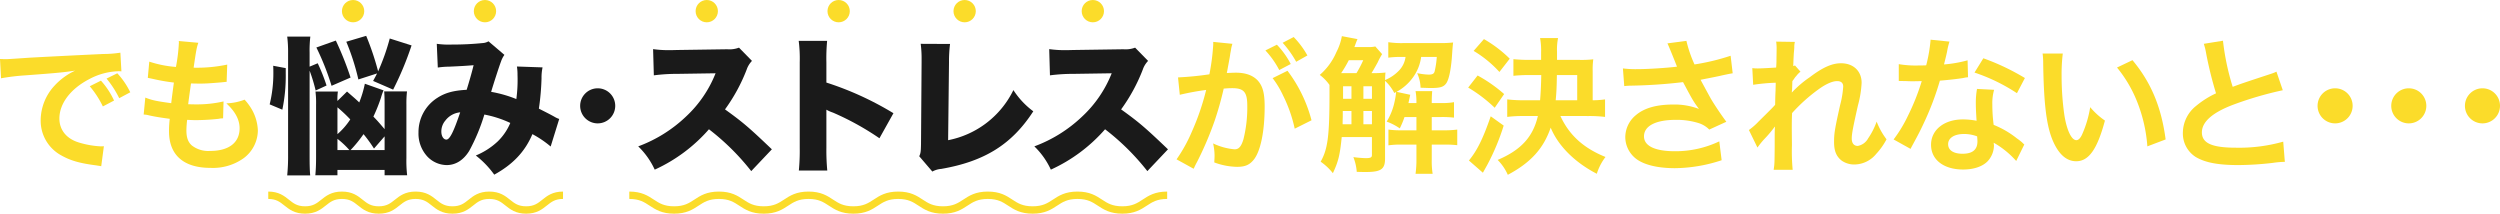 <svg xmlns="http://www.w3.org/2000/svg" width="678.601" height="58" viewBox="0 0 678.601 58">
  <g id="Group_238" data-name="Group 238" transform="translate(-659.185 -4872)">
    <g id="Group_204" data-name="Group 204">
      <path id="Path_2068" data-name="Path 2068" d="M732,4925c5,0,5,4,10,4s5-4,10-4,5,4,10,4,5-4,10-4,5,4,10,4,5-4,10-4,5,4,10.005,4,5-4,10.006-4" fill="none" stroke="#fbdc2a" stroke-miterlimit="10" stroke-width="2"/>
    </g>
    <g id="Group_205" data-name="Group 205">
      <path id="Path_2069" data-name="Path 2069" d="M830,4925c6.082,0,6.082,4,12.163,4s6.082-4,12.165-4,6.083,4,12.166,4,6.082-4,12.165-4,6.082,4,12.165,4,6.083-4,12.166-4,6.081,4,12.162,4,6.083-4,12.165-4,6.085,4,12.17,4,6.082-4,12.165-4,6.087,4,12.174,4,6.087-4,12.174-4" fill="none" stroke="#fbdc2a" stroke-miterlimit="10" stroke-width="2"/>
    </g>
    <g id="Group_237" data-name="Group 237">
      <g id="Group_181" data-name="Group 181">
        <path id="Path_1788" data-name="Path 1788" d="M659.185,4888.013c.879.04,1.319.04,1.519.04.72,0,.72,0,6.6-.4,2.24-.12,8.879-.479,19.957-1a29.321,29.321,0,0,0,4.6-.359l.28,5.079a6.187,6.187,0,0,0-.84-.04,17.892,17.892,0,0,0-7.919,2.159c-5.079,2.64-8.078,6.64-8.078,10.679,0,3.119,1.96,5.518,5.319,6.518a24.277,24.277,0,0,0,5.959,1.041c.04,0,.4,0,.8-.041l-.72,5.44c-.48-.12-.68-.12-1.36-.24-4.4-.56-6.919-1.281-9.358-2.64a10.7,10.7,0,0,1-5.719-9.639,13.929,13.929,0,0,1,3.8-9.4,17.67,17.67,0,0,1,5.559-4.039c-3.239.479-4.8.64-13.477,1.28a57.823,57.823,0,0,0-6.64.8Zm27.4,5.879a21.463,21.463,0,0,1,3.56,5.4l-3.04,1.6a25.438,25.438,0,0,0-3.559-5.48Zm4.959,4.758a26.566,26.566,0,0,0-3.439-5.319l2.92-1.439a20.98,20.98,0,0,1,3.519,5.159Z" fill="#fbdc2a"/>
        <path id="Path_1789" data-name="Path 1789" d="M698.626,4898.49c1.839.721,2.959.96,7.038,1.521.16-1.441.521-4.12.721-5.6a52.007,52.007,0,0,1-5.72-1c-.56-.119-.76-.159-1.359-.279l.4-4.4a30.333,30.333,0,0,0,7.239,1.44,47.05,47.05,0,0,0,.8-6.639,1.658,1.658,0,0,0-.04-.4l5.319.48c-.44,1.24-.56,1.84-1.28,6.759a39.758,39.758,0,0,0,9.119-.84l-.16,4.679c-.52.04-.72.08-1.6.16-2.88.24-4.161.32-5.6.32-.4,0-.76,0-2.48-.04-.4,2.92-.519,3.72-.759,5.639,1.2.04,1.519.04,1.96.04a31.92,31.92,0,0,0,7.638-.8l-.12,4.6a5.136,5.136,0,0,0-1.2.12,58.462,58.462,0,0,1-6,.359c-.64,0-1,0-2.56-.08a28.331,28.331,0,0,0-.2,2.84c0,1.96.44,3.2,1.48,4.119a7.273,7.273,0,0,0,4.959,1.48c5.079,0,8-2.239,8-6.158,0-2.321-1.2-4.56-3.6-6.759a14.791,14.791,0,0,0,4.959-1,15.39,15.39,0,0,1,1.88,2.519,12.439,12.439,0,0,1,1.72,5.879,9.519,9.519,0,0,1-3.84,7.479,14.366,14.366,0,0,1-9.038,2.639c-7.28,0-11.239-3.479-11.239-9.918a27.116,27.116,0,0,1,.2-3.4c-2.4-.32-3.96-.561-5.56-.92a6.77,6.77,0,0,0-1.519-.24Z" fill="#fbdc2a"/>
        <path id="Path_1790" data-name="Path 1790" d="M732.385,4900.33a35.517,35.517,0,0,0,1-8.679c0-.4,0-1-.04-1.8l3.4.639v1.48a45.031,45.031,0,0,1-.92,9.8Zm10.839,14.078c0,2.4.04,3.839.159,5.2h-6.238a52.272,52.272,0,0,0,.239-5.519v-27.715a33.571,33.571,0,0,0-.239-4.439h6.278a32.867,32.867,0,0,0-.2,4.439v3.719l2.2-.92a50,50,0,0,1,2.4,6.039l-2.959,1.36a44.965,44.965,0,0,0-1.639-5.4Zm20.076-17.877a12.909,12.909,0,0,0-.68,1.919,45.205,45.205,0,0,1-2.08,5.2c1.24,1.281,1.36,1.441,3.04,3.4v-6.759q0-2.4-.12-3.479h6.2a29.832,29.832,0,0,0-.16,3.639v14.438a34.494,34.494,0,0,0,.2,4.679H763.58v-1.44h-12.8v1.44h-6c.12-1.24.2-2.759.2-4.92v-14.2a25.251,25.251,0,0,0-.16-3.6H750.9a14.607,14.607,0,0,0-.12,2.559l2.6-2.559c1.639,1.44,2.239,1.92,3.319,2.96a29.005,29.005,0,0,0,1.52-5.08Zm-14.117-1.24a69.124,69.124,0,0,0-4.121-10.4l5.28-1.879a87.235,87.235,0,0,1,4,10.038Zm1.6,13.118a18.938,18.938,0,0,0,3.48-4,42.678,42.678,0,0,0-3.48-3.279Zm0,4.32h3.239a23.628,23.628,0,0,0-3.239-3.041Zm7.8-31a74.678,74.678,0,0,1,3.239,9.639,58.617,58.617,0,0,0,3.159-8.919l5.919,1.88a86.446,86.446,0,0,1-5,12l-5.439-2.359c.52-.96.8-1.481,1.08-2.04l-5.079,1.639a63.073,63.073,0,0,0-3.279-10.238Zm2.119,30.6a37.879,37.879,0,0,0-2.84-3.919,35.618,35.618,0,0,1-3.518,4.32h9.238v-3.72Z" fill="#1a1a1a"/>
        <path id="Path_1791" data-name="Path 1791" d="M777.744,4883.894a23.188,23.188,0,0,0,4.119.2,80.644,80.644,0,0,0,8.279-.4,3.61,3.61,0,0,0,1.639-.48l4.32,3.68a6.932,6.932,0,0,0-.96,1.92c-.36.879-2,5.958-2.64,8.118a33.267,33.267,0,0,1,6.839,1.96,38.96,38.96,0,0,0,.32-6.559,13.92,13.92,0,0,0-.16-2.28l6.959.24a12.985,12.985,0,0,0-.28,2.92,69.173,69.173,0,0,1-.72,8.278c2.76,1.4,2.76,1.4,4.159,2.159a6.367,6.367,0,0,0,1.361.641l-2.321,7.479a27.975,27.975,0,0,0-4.959-3.36c-2,4.759-5.319,8.238-10.358,11a24.8,24.8,0,0,0-5-5.2,19.58,19.58,0,0,0,5.879-3.76,15.067,15.067,0,0,0,3.479-5.079,29.582,29.582,0,0,0-7.038-2.279,51.536,51.536,0,0,1-4.12,9.878c-1.56,2.52-3.679,3.84-6.118,3.84a7.387,7.387,0,0,1-5.2-2.28,9.161,9.161,0,0,1-2.441-6.559,11.014,11.014,0,0,1,5.159-9.439c2.12-1.359,4.36-1.959,7.919-2.159.72-2.359,1.321-4.4,1.88-6.679-1.76.161-3.959.28-6.638.4a22.425,22.425,0,0,0-3.081.24Zm2.36,20.795a4.544,4.544,0,0,0-1.121,3.04c0,1.24.6,2.16,1.361,2.16.92,0,1.959-2.079,3.759-7.4A5.715,5.715,0,0,0,780.1,4904.689Z" fill="#1a1a1a"/>
        <path id="Path_1792" data-name="Path 1792" d="M826.182,4900.73a4.759,4.759,0,1,1-4.759-4.759A4.745,4.745,0,0,1,826.182,4900.73Z" fill="#1a1a1a"/>
        <path id="Path_1793" data-name="Path 1793" d="M863.1,4918.447a64.3,64.3,0,0,0-11.479-11.358,43.386,43.386,0,0,1-14.718,10.959,20.932,20.932,0,0,0-4.478-6.319,37.723,37.723,0,0,0,12.958-8.08,32.169,32.169,0,0,0,8.038-11.757l-10.4.16a47.437,47.437,0,0,0-6.358.4l-.2-7.119a29.58,29.58,0,0,0,4.2.28c.32,0,1.08,0,2.239-.04l13.678-.2a7.341,7.341,0,0,0,3.2-.44l3.52,3.6a6.3,6.3,0,0,0-1.441,2.36,47.132,47.132,0,0,1-5.879,10.8c4.839,3.48,6.479,4.879,12.718,10.838Z" fill="#1a1a1a"/>
        <path id="Path_1794" data-name="Path 1794" d="M876.025,4918.287a56.822,56.822,0,0,0,.24-6.119v-23.275a37.84,37.84,0,0,0-.28-5.8H883.7a51.738,51.738,0,0,0-.2,5.84v5.478a84.908,84.908,0,0,1,18.2,8.318l-3.8,6.8a74.279,74.279,0,0,0-12.6-6.958,9.67,9.67,0,0,1-1.8-.8v10.4a58.611,58.611,0,0,0,.24,6.119Z" fill="#1a1a1a"/>
        <path id="Path_1795" data-name="Path 1795" d="M917.064,4883.933a38.429,38.429,0,0,0-.28,4.92l-.24,21.2a25.012,25.012,0,0,0,17.718-13.6,21.975,21.975,0,0,0,5.4,5.759c-5.8,8.959-13.2,13.6-25,15.638a5.83,5.83,0,0,0-2.4.719l-3.56-4.159c.4-.84.441-1.28.481-3.279l.16-22.236v-.641a31.63,31.63,0,0,0-.241-4.358Z" fill="#1a1a1a"/>
        <path id="Path_1796" data-name="Path 1796" d="M970.623,4918.447a64.291,64.291,0,0,0-11.478-11.358,43.387,43.387,0,0,1-14.718,10.959,20.952,20.952,0,0,0-4.479-6.319,37.713,37.713,0,0,0,12.958-8.08,32.169,32.169,0,0,0,8.038-11.757l-10.4.16a47.442,47.442,0,0,0-6.359.4l-.2-7.119a29.6,29.6,0,0,0,4.2.28c.32,0,1.08,0,2.239-.04l13.678-.2a7.344,7.344,0,0,0,3.2-.44l3.519,3.6a6.3,6.3,0,0,0-1.44,2.36,47.172,47.172,0,0,1-5.879,10.8c4.839,3.48,6.478,4.879,12.718,10.838Z" fill="#1a1a1a"/>
        <path id="Path_1797" data-name="Path 1797" d="M993.706,4883.894c-.12.4-.24.839-.32,1.239-.08.559-.12.76-.24,1.36-.12.879-.12.879-.68,3.879-.159.88-.159.92-.279,1.44,1.159-.041,1.719-.081,2.479-.081,2.64,0,4.6.721,5.919,2.121,1.359,1.519,1.88,3.439,1.88,7.079,0,6.879-1.16,12.357-3.08,14.557-1.119,1.32-2.32,1.8-4.439,1.8a18.538,18.538,0,0,1-6.159-1.2c.04-.76.08-1.36.08-1.76a15.007,15.007,0,0,0-.4-3.4,16.735,16.735,0,0,0,5.839,1.6c1.16,0,1.8-.759,2.4-2.719a35.491,35.491,0,0,0,1.04-9.119c0-3.679-.92-4.759-4.079-4.759-.8,0-1.4.04-2.319.12a87.9,87.9,0,0,1-2.44,8.678,90.529,90.529,0,0,1-4.8,11.239c-.2.36-.2.36-.6,1.16-.12.239-.12.319-.321.68l-4.638-2.56a40.865,40.865,0,0,0,4.159-7.519,66.572,66.572,0,0,0,3.879-11.318,71,71,0,0,0-7.158,1.319l-.481-4.718a84.893,84.893,0,0,0,8.519-.84,60.717,60.717,0,0,0,1.04-8.079v-.72Zm12.078.239a22.482,22.482,0,0,1,3.759,5.239l-3.119,1.64a23.956,23.956,0,0,0-3.76-5.32Zm2.879,7.079a38.241,38.241,0,0,1,6.52,13.437l-4.56,2.281a37.61,37.61,0,0,0-3.159-9,24.919,24.919,0,0,0-2.84-4.719Zm2.36-2.44a27.589,27.589,0,0,0-3.679-5.159l3-1.559a23.529,23.529,0,0,1,3.72,5Z" fill="#fbdc2a"/>
        <path id="Path_1798" data-name="Path 1798" d="M1034.346,4886.692a20.129,20.129,0,0,0-1.2,2.241c-.4.719-1.08,1.959-1.68,2.919a30.812,30.812,0,0,0,3.8-.161c-.08.681-.08.92-.12,2.04a11.07,11.07,0,0,0,3.839-2.639,6.485,6.485,0,0,0,1.72-3.64h-1.12a25.534,25.534,0,0,0-3.56.2v-4.2a24.2,24.2,0,0,0,4.2.24h9.838a29.291,29.291,0,0,0,3.559-.16c-.12.88-.2,2.04-.359,4.32-.281,3.279-.8,5.718-1.48,6.718s-1.6,1.32-4.08,1.32c-.64,0-.64,0-2.919-.079a10.494,10.494,0,0,0-.92-3.96,16.873,16.873,0,0,0,3.079.4c1.04,0,1.44-.2,1.64-.8a22.666,22.666,0,0,0,.6-4h-4.24a12.248,12.248,0,0,1-2.28,5.64,13.277,13.277,0,0,1-4.4,3.839l3.719.8c-.36,1.64-.36,1.64-.479,2.241h2.159v-.321a15.934,15.934,0,0,0-.24-2.919h4.519c-.08,1-.12,1.879-.12,2.919v.321h2.48a17.814,17.814,0,0,0,3.559-.241v4.2a27.972,27.972,0,0,0-3.559-.16h-2.48v3.6h3.08a25.783,25.783,0,0,0,3.839-.2v4.239a29.906,29.906,0,0,0-3.76-.16h-3.159v4a21.779,21.779,0,0,0,.24,3.919h-4.639a26.986,26.986,0,0,0,.24-3.919v-4h-4a23.363,23.363,0,0,0-3.6.2v-4.279a23.6,23.6,0,0,0,3.64.2h3.959v-3.6h-3.239a23.559,23.559,0,0,1-1.28,3.08,15.105,15.105,0,0,0-3.559-1.84,16.6,16.6,0,0,0,2.119-5.28,20.821,20.821,0,0,0,.44-2.639.2.2,0,0,0-.04-.12l-.44.28a12.085,12.085,0,0,0-2.519-3.319v21.156c0,2.84-1.121,3.6-5.2,3.6-.439,0-1.12,0-2.479-.041a13.6,13.6,0,0,0-.92-4,31.526,31.526,0,0,0,3.359.281c1.321,0,1.68-.2,1.68-.84v-4.879h-8.2c-.481,4.879-.92,6.639-2.4,9.8a15.3,15.3,0,0,0-3.32-3.119c1.96-3.48,2.4-7.039,2.4-18.637v-2.2a12.27,12.27,0,0,0-2.639-2.719,16.944,16.944,0,0,0,4.518-6.2,14.975,14.975,0,0,0,1.481-4.32l4.239.8c-.2.441-.2.441-.84,2.16h3.6a8.181,8.181,0,0,0,2.079-.16Zm-6.959,5.16a29.885,29.885,0,0,0,1.84-3.52h-3.919a31.607,31.607,0,0,1-2.08,3.52h4.159Zm-1.36,13.877v-3.6h-2.36v1.559c-.039,1.161-.039,1.4-.039,2.04Zm-2.28-10.318v3.4h2.28v-3.4Zm7.839,0h-2.319v3.4h2.319Zm0,6.719h-2.319v3.6h2.319Z" fill="#fbdc2a"/>
        <path id="Path_1799" data-name="Path 1799" d="M1060.268,4892.491a39.407,39.407,0,0,1,7.2,5.04l-2.56,3.719a38.938,38.938,0,0,0-7.2-5.479Zm7.079,13.6a61.308,61.308,0,0,1-4.4,10.557c-.279.521-1.119,2-1.239,2.241l-3.8-3.321c2.24-2.718,3.84-5.959,5.919-12Zm-5.36-23.477a33.741,33.741,0,0,1,7,5.32l-2.8,3.6a30.645,30.645,0,0,0-7-5.719Zm20.757,20.877c2.4,5.2,6.279,8.718,12.238,11.118a14.657,14.657,0,0,0-2.359,4.559c-5.959-3.079-10.478-7.559-12.519-12.518-1.959,5.679-5.4,9.479-11.637,12.8a13.507,13.507,0,0,0-2.76-4.039c6.319-2.679,9.6-6.239,10.918-11.918h-3.839a34.221,34.221,0,0,0-4.479.239v-4.758a34.911,34.911,0,0,0,4.439.24h4.48c.2-2.28.279-4.6.319-6.839h-3.319a39.969,39.969,0,0,0-4.24.2v-4.518c1.241.12,2.56.2,4.24.2h3.279v-2.159a18.5,18.5,0,0,0-.279-3.76h4.878a15.753,15.753,0,0,0-.28,3.72v2.2h6.119a27.835,27.835,0,0,0,3.72-.159,21.375,21.375,0,0,0-.16,3.2v7.919a24.185,24.185,0,0,0,3.359-.24v4.758a35.285,35.285,0,0,0-4.439-.239Zm4.56-4.279v-6.839h-5.52c-.04,3.2-.12,4.759-.319,6.839Z" fill="#fbdc2a"/>
        <path id="Path_1800" data-name="Path 1800" d="M1099.708,4890.572a27.411,27.411,0,0,0,3.88.2c3,0,8.318-.359,10.8-.679-.68-1.76-2.4-6-2.6-6.319l5.159-.68a33.6,33.6,0,0,0,2.2,6.4,60.832,60.832,0,0,0,9.8-2.359l.56,4.759c-1.039.16-1.48.28-2.839.56q-.9.238-5.879,1.2c1.44,2.68,2.36,4.36,2.759,5.079,1.08,1.84,2.84,4.44,4.239,6.32l-4.638,2.119a7.078,7.078,0,0,0-2.76-1.72,20.068,20.068,0,0,0-6.32-.92c-5.438,0-8.637,1.64-8.637,4.48,0,2.6,2.959,4.039,8.4,4.039a27.791,27.791,0,0,0,12.038-2.679l.64,5.119a41.278,41.278,0,0,1-12.678,2.159c-5.119,0-9.079-1.08-11.118-3.039a7.459,7.459,0,0,1-2.36-5.4,7.781,7.781,0,0,1,2.88-5.959c2.319-1.96,5.639-2.88,10.2-2.88a18.6,18.6,0,0,1,6.919,1.2c-1.64-2.24-1.68-2.359-4.32-7.279a139.361,139.361,0,0,1-14.2.96,15.015,15.015,0,0,0-1.76.12Z" fill="#fbdc2a"/>
        <path id="Path_1801" data-name="Path 1801" d="M1145.587,4897.091a29.332,29.332,0,0,1,4.88-4.159c3.479-2.64,6-3.76,8.438-3.76,3.36,0,5.6,2.12,5.6,5.319a28.529,28.529,0,0,1-1,6.119c-1.359,6.039-1.68,7.719-1.68,9s.6,2,1.64,2a4.009,4.009,0,0,0,2.8-2.04,19.571,19.571,0,0,0,2.319-4.558,19.456,19.456,0,0,0,2.68,4.8,18.31,18.31,0,0,1-2.8,3.96,7.738,7.738,0,0,1-5.919,2.878,5.935,5.935,0,0,1-3.44-1.04c-1.44-1.119-2.08-2.6-2.08-5.039,0-2.319.161-3.4,1.64-10.038a25.34,25.34,0,0,0,.84-5.039c0-.96-.56-1.479-1.64-1.479-1.279,0-3,.759-4.959,2.159a45.522,45.522,0,0,0-7.279,6.519c-.08,1.8-.08,2.919-.08,4.039,0,.32,0,.32.04,4.759a53.952,53.952,0,0,0,.2,6.6h-5.159c.24-1.64.24-1.64.28-6.358,0-4.28,0-4.28.08-5.36l-.08.04a31.062,31.062,0,0,1-2.84,3.36,22.737,22.737,0,0,0-1.839,2.28l-2.32-4.76a17.925,17.925,0,0,0,2.6-2.279c3.76-3.72,3.76-3.72,4.519-4.56.04-1.92.04-2.359.12-3.919,0-.92.04-1,.04-2.08a51.281,51.281,0,0,0-6.119.561l-.24-4.52a12.47,12.47,0,0,0,1.64.08c.76,0,2.96-.12,4.839-.24.04-.6.04-.6.08-1.519,0-1.121.04-2.36.04-3.28a13.293,13.293,0,0,0-.12-2.24l5.079.08a5.636,5.636,0,0,0-.159,1.48c0,.2-.04.72-.121,1.52-.04.8-.08,1.119-.16,3.559.04,0,.2-.079.48-.16l1.48,1.68a6.679,6.679,0,0,0-1.16,1.2,3.688,3.688,0,0,0-.559.72c-.161.24-.241.32-.481.641l-.08,2.359s-.04.24-.08.72Z" fill="#fbdc2a"/>
        <path id="Path_1802" data-name="Path 1802" d="M1188.348,4883.293a19.819,19.819,0,0,0-.641,2.68c-.2.96-.4,1.759-.84,3.519a34.25,34.25,0,0,0,6.4-1.12l.12,4.6a7.826,7.826,0,0,0-1.281.2c-1.439.239-3.878.519-6.358.72a76.845,76.845,0,0,1-4.4,11.6c-.92,1.96-1.281,2.68-2.8,5.48-.52.96-.52.96-.76,1.439l-4.6-2.559a36.334,36.334,0,0,0,3.88-6.4,61.606,61.606,0,0,0,3.76-9.438c-1.8.04-2.04.04-2.52.04-.52,0-.76,0-1.6-.04l-2.119-.04v-4.56a27.77,27.77,0,0,0,5.4.36c.481,0,1.16,0,2.04-.04a40.954,40.954,0,0,0,1.2-6.959Zm18.116,32.4a24.187,24.187,0,0,0-6.118-4.959c.04.36.08.639.08.8a6.4,6.4,0,0,1-1.72,4.24c-1.4,1.44-3.8,2.24-6.64,2.24-5.278,0-8.717-2.64-8.717-6.72,0-4.039,3.558-6.879,8.637-6.879a19.767,19.767,0,0,1,3.72.361c-.12-1.84-.2-3.4-.2-4.6a21.209,21.209,0,0,1,.32-4.039l4.639.24a13.329,13.329,0,0,0-.48,4.039,42.329,42.329,0,0,0,.361,5.48,24.97,24.97,0,0,1,6.318,3.678,15.005,15.005,0,0,1,1.4,1.08,6.964,6.964,0,0,0,.6.561Zm-14.2-7.319c-2.6,0-4.28,1.08-4.28,2.76,0,1.64,1.44,2.6,3.92,2.6,2.719,0,4.039-1.121,4.039-3.36,0-.4-.08-1.36-.08-1.36A10.074,10.074,0,0,0,1192.267,4908.369Zm14.4-11.078a49.023,49.023,0,0,0-11.518-5.6l2.4-3.878a63.061,63.061,0,0,1,11.278,5.359Z" fill="#fbdc2a"/>
        <path id="Path_1803" data-name="Path 1803" d="M1219.109,4886.532a46.509,46.509,0,0,0-.32,6.079,74.84,74.84,0,0,0,.76,10.719c.68,4.159,1.96,6.719,3.239,6.719.6,0,1.16-.6,1.64-1.72a29.524,29.524,0,0,0,2.12-7.239,19.678,19.678,0,0,0,4,3.639c-2.079,7.8-4.4,11.039-7.8,11.039-2.68,0-4.839-1.96-6.438-5.8-1.64-4-2.36-9.8-2.52-20.877a19.111,19.111,0,0,0-.16-2.56Zm18.916,1.8c5.039,6.039,7.839,12.718,9,21.517l-4.959,1.88a40.577,40.577,0,0,0-2.559-11.559,34.89,34.89,0,0,0-5.68-9.838Z" fill="#fbdc2a"/>
        <path id="Path_1804" data-name="Path 1804" d="M1262.588,4883.054a67.087,67.087,0,0,0,2.64,12.517c2.6-.96,2.6-.96,10.358-3.519a11,11,0,0,0,1.519-.6l1.72,5.039a97.63,97.63,0,0,0-13.2,3.839c-5.839,2.16-8.758,4.72-8.758,7.6,0,2.92,2.719,4.16,9.158,4.16a43.8,43.8,0,0,0,12.918-1.641l.44,5.48a24.864,24.864,0,0,0-3.239.28,84.775,84.775,0,0,1-9.359.6c-5.558,0-9.038-.68-11.6-2.2a7.568,7.568,0,0,1-3.479-6.679,9.387,9.387,0,0,1,3.56-7.158,24.574,24.574,0,0,1,5.438-3.44,101.881,101.881,0,0,1-2.68-10.838,16.874,16.874,0,0,0-.639-2.6Z" fill="#fbdc2a"/>
        <path id="Path_1805" data-name="Path 1805" d="M1297.786,4900.73a4.759,4.759,0,1,1-4.759-4.759A4.745,4.745,0,0,1,1297.786,4900.73Z" fill="#fbdc2a"/>
        <path id="Path_1806" data-name="Path 1806" d="M1317.786,4900.73a4.759,4.759,0,1,1-4.759-4.759A4.745,4.745,0,0,1,1317.786,4900.73Z" fill="#fbdc2a"/>
        <path id="Path_1807" data-name="Path 1807" d="M1337.786,4900.73a4.759,4.759,0,1,1-4.759-4.759A4.745,4.745,0,0,1,1337.786,4900.73Z" fill="#fbdc2a"/>
      </g>
      <circle id="Ellipse_16" data-name="Ellipse 16" cx="3.028" cy="3.028" r="3.028" transform="translate(752 4872)" fill="#fbdc2a"/>
      <circle id="Ellipse_17" data-name="Ellipse 17" cx="3.028" cy="3.028" r="3.028" transform="translate(787.798 4872)" fill="#fbdc2a"/>
      <circle id="Ellipse_18" data-name="Ellipse 18" cx="3.028" cy="3.028" r="3.028" transform="translate(848 4872)" fill="#fbdc2a"/>
      <circle id="Ellipse_19" data-name="Ellipse 19" cx="3.028" cy="3.028" r="3.028" transform="translate(883.798 4872)" fill="#fbdc2a"/>
      <circle id="Ellipse_20" data-name="Ellipse 20" cx="3.028" cy="3.028" r="3.028" transform="translate(918 4872)" fill="#fbdc2a"/>
      <circle id="Ellipse_21" data-name="Ellipse 21" cx="3.028" cy="3.028" r="3.028" transform="translate(952.798 4872)" fill="#fbdc2a"/>
    </g>
  </g>
</svg>
